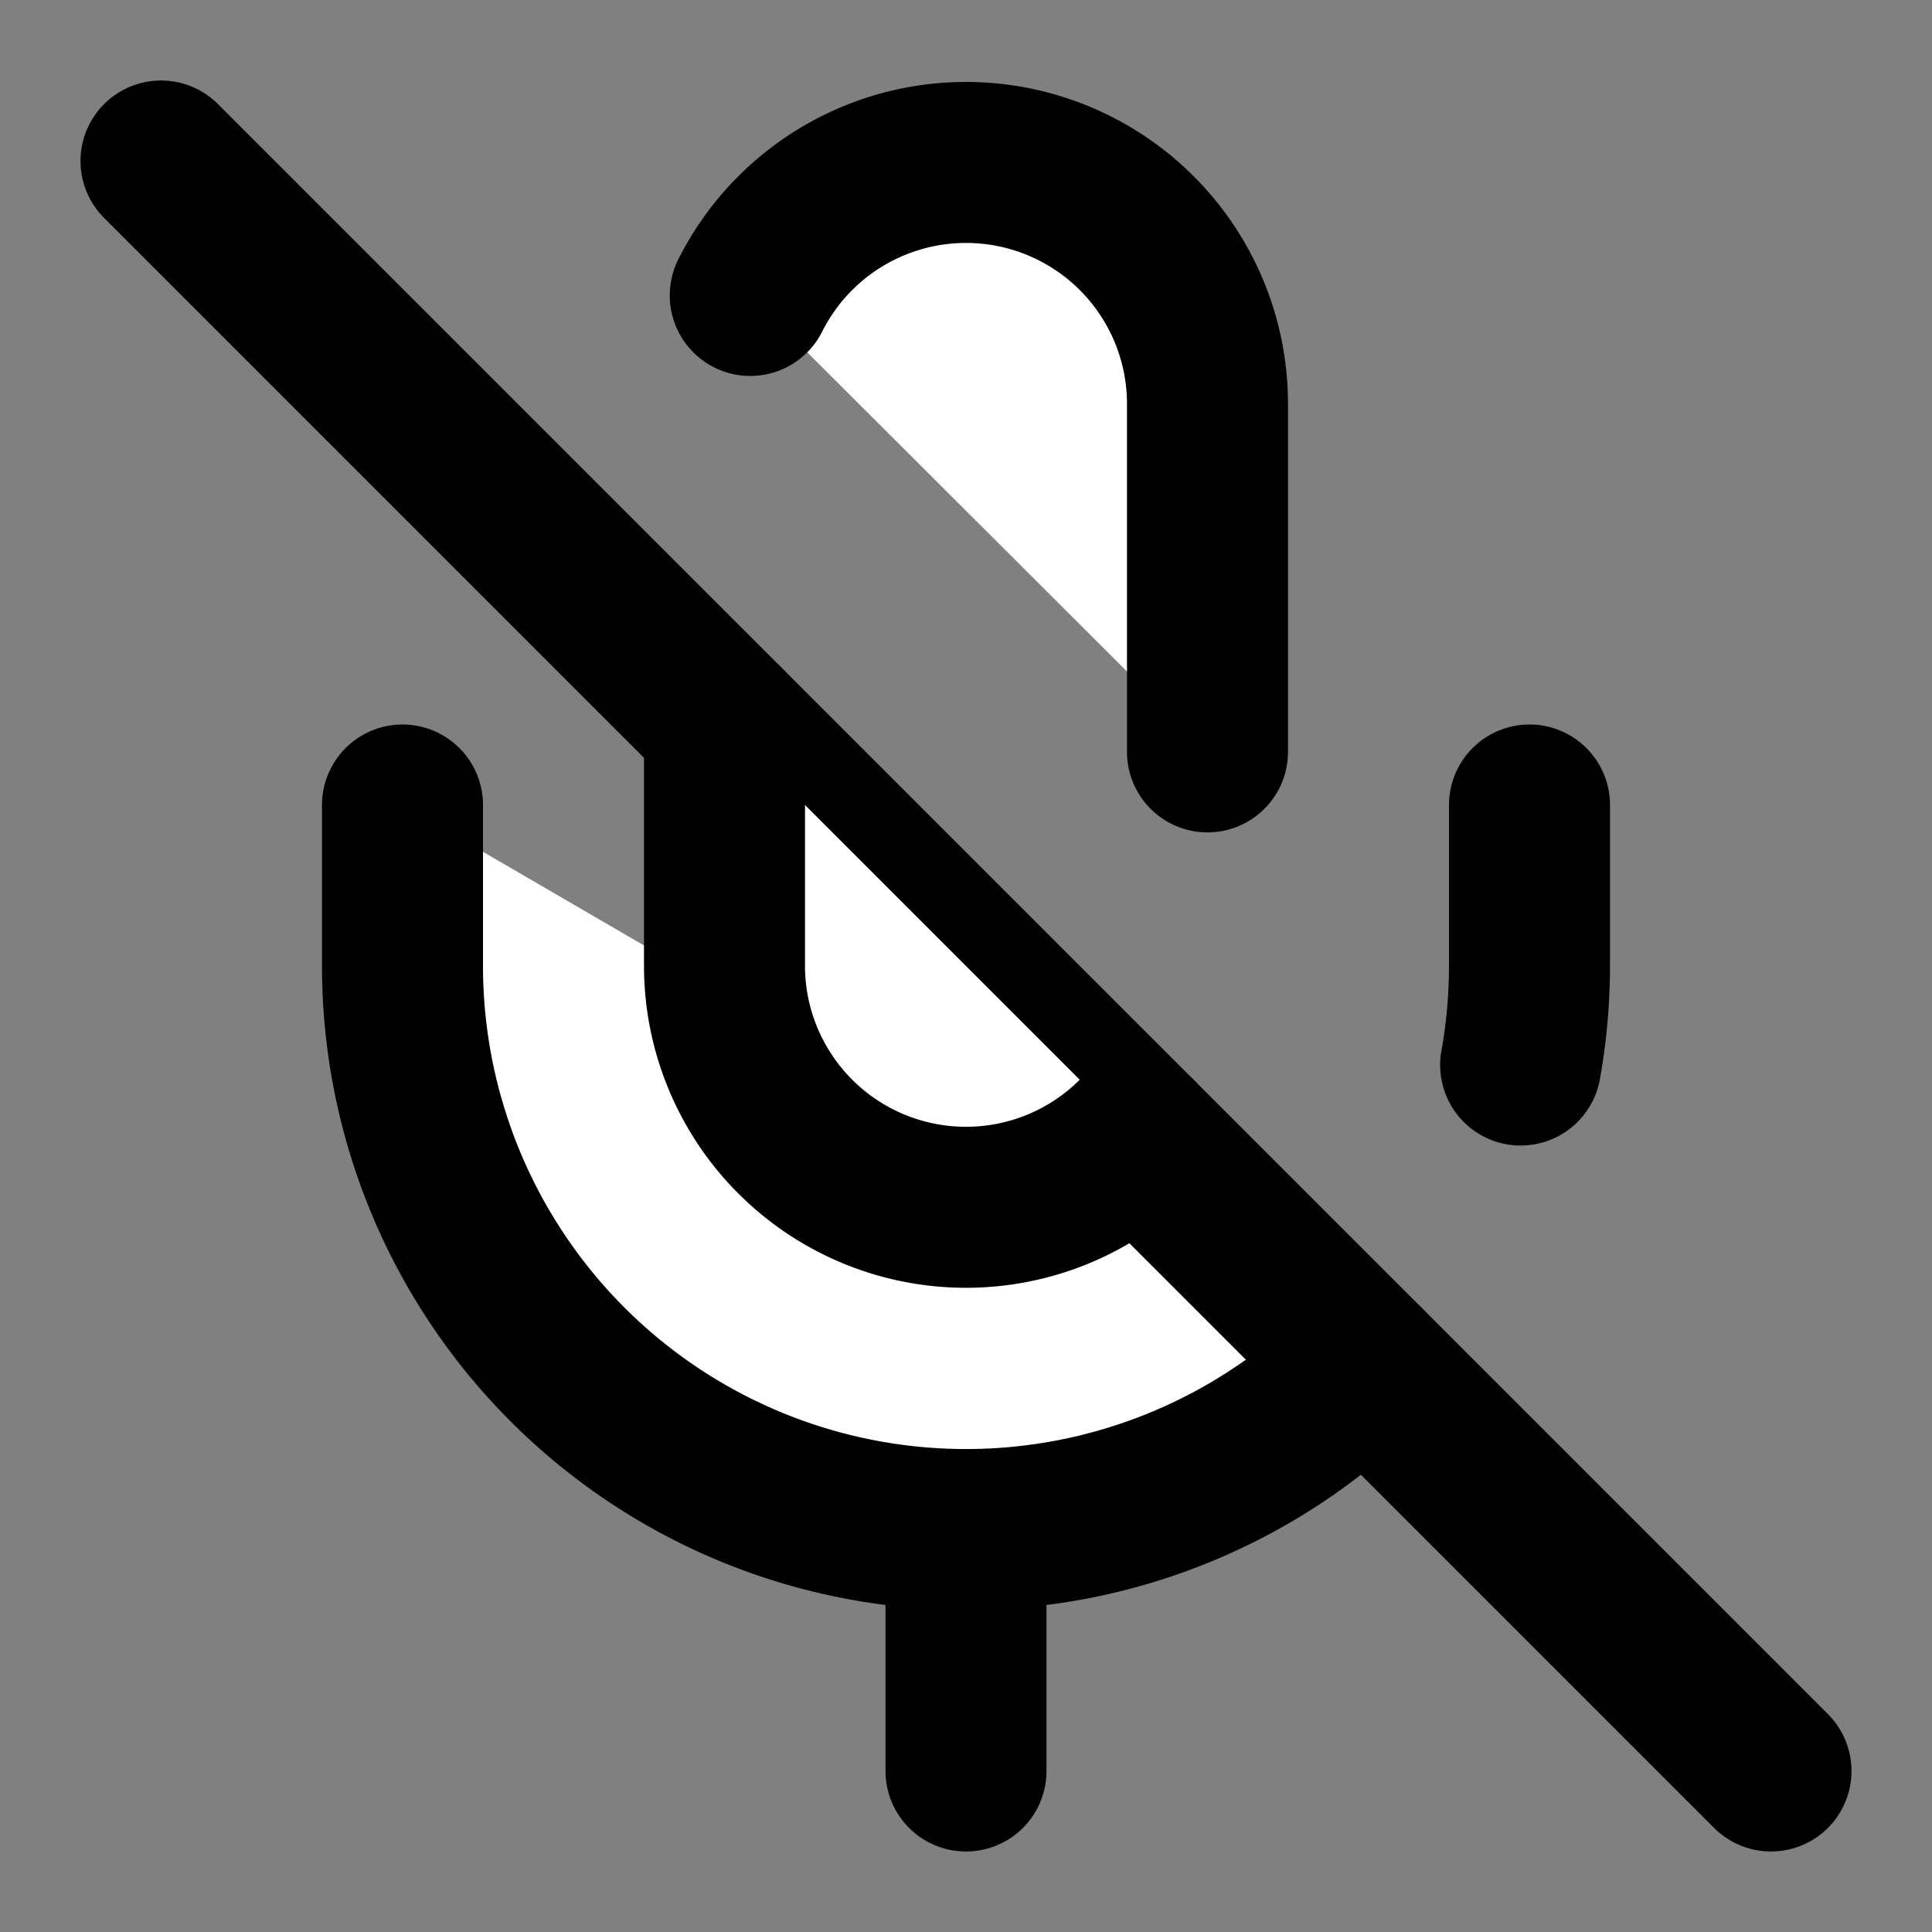 <svg xmlns="http://www.w3.org/2000/svg" width="24" height="24" viewBox="0 0 24 24" fill="#fff" stroke="currentColor" stroke-width="2" stroke-linecap="round" stroke-linejoin="round" class="lucide lucide-icon"><rect x="0" y="0" width="24" height="24" fill="#808080" stroke="none"/><style>
        @media screen and (prefers-color-scheme: light) {
          svg { fill: transparent !important; }
        }
        @media screen and (prefers-color-scheme: dark) {
          svg { stroke: #fff; fill: transparent !important; }
        }
      </style><path d="M12 19v3"></path><path d="M15 9.34V5a3 3 0 0 0-5.68-1.33"></path><path d="M16.95 16.95A7 7 0 0 1 5 12v-2"></path><path d="M18.89 13.23A7 7 0 0 0 19 12v-2"></path><path d="m2 2 20 20"></path><path d="M9 9v3a3 3 0 0 0 5.12 2.12"></path></svg>
